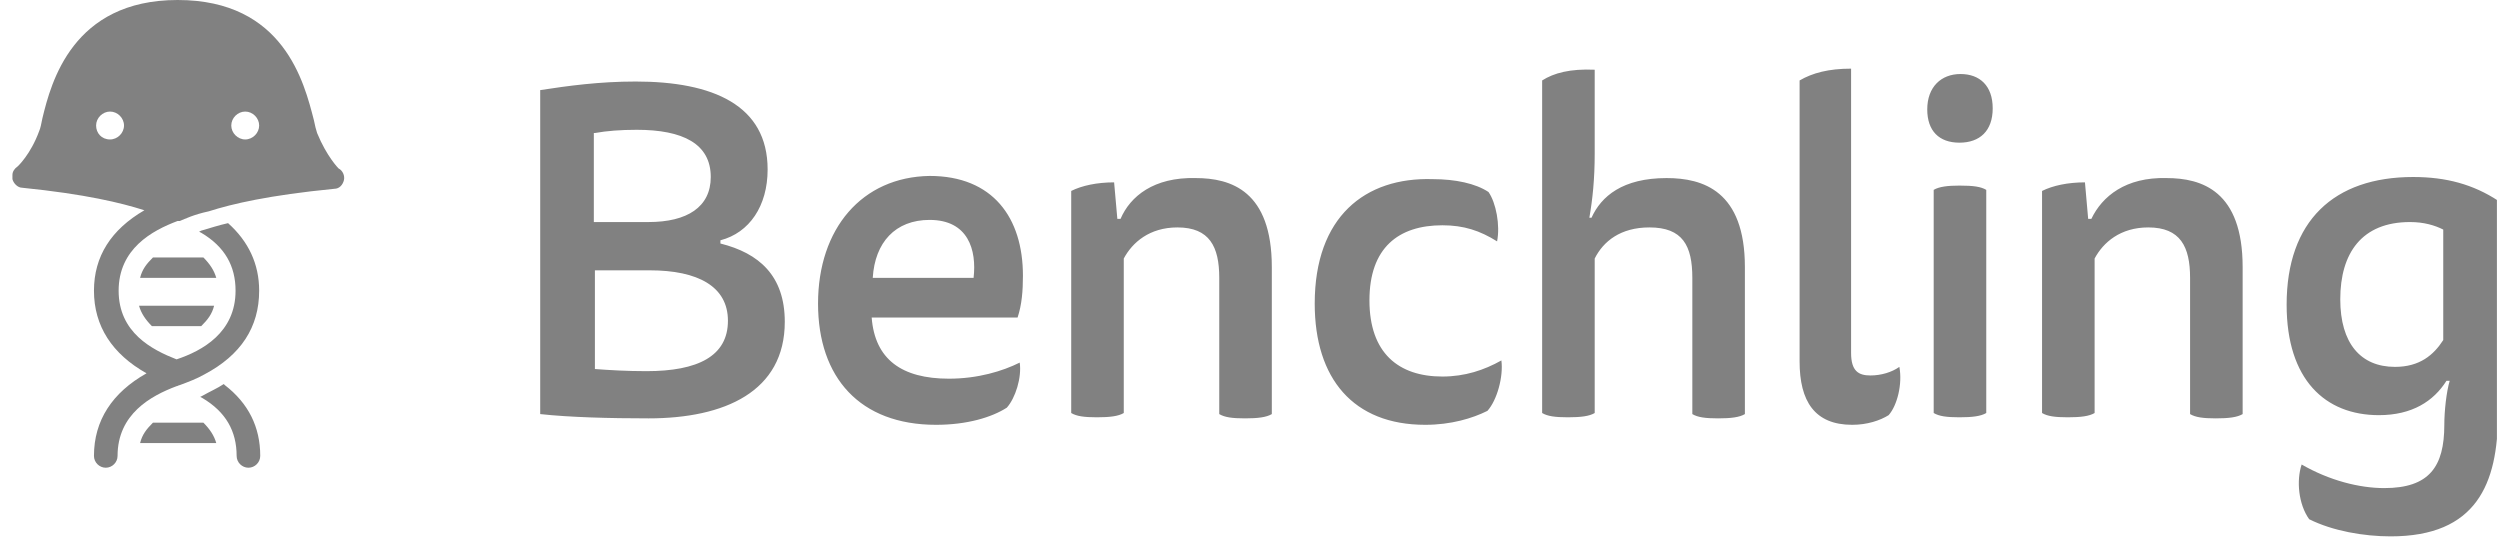 <svg xmlns="http://www.w3.org/2000/svg" width="161" height="35" viewBox="0 0 161 35" fill="none"><g clip-path="url(#clip0_18832_10233)"><path d="M124.53 12.228V26.598C124.875 26.805 125.359 26.874 126.188 26.874C127.017 26.874 127.57 26.805 127.915 26.598V12.228C127.57 12.021 127.086 11.952 126.188 11.952C125.428 11.952 124.875 12.021 124.53 12.228ZM59.867 14.162C62.354 14.162 62.907 16.097 62.699 17.893H56.205C56.343 15.613 57.656 14.162 59.867 14.162ZM52.682 19.551C52.682 24.318 55.376 27.358 60.281 27.358C62.285 27.358 63.874 26.874 64.841 26.252C65.394 25.63 65.808 24.318 65.67 23.351C64.564 23.903 62.976 24.387 61.11 24.387C58.071 24.387 56.343 23.143 56.136 20.449H65.532C65.808 19.62 65.877 18.722 65.877 17.755C65.877 14.024 63.943 11.33 59.867 11.33C55.514 11.399 52.682 14.715 52.682 19.551ZM72.164 14.093H71.957L71.749 11.744C70.644 11.744 69.677 11.952 68.986 12.297V26.598C69.331 26.805 69.815 26.874 70.644 26.874C71.473 26.874 72.026 26.805 72.371 26.598V16.649C72.924 15.613 74.029 14.646 75.825 14.646C77.898 14.646 78.52 15.889 78.52 17.893V26.667C78.865 26.874 79.349 26.943 80.178 26.943C81.007 26.943 81.559 26.874 81.905 26.667V17.202C81.905 12.297 79.28 11.468 77 11.468C74.305 11.399 72.786 12.643 72.164 14.093ZM84.668 19.551C84.668 24.387 87.155 27.358 91.784 27.358C93.442 27.358 94.824 26.943 95.791 26.459C96.413 25.768 96.827 24.249 96.689 23.212C95.584 23.834 94.34 24.249 92.889 24.249C90.057 24.249 88.192 22.729 88.192 19.344C88.192 15.959 90.057 14.508 92.889 14.508C94.271 14.508 95.307 14.853 96.412 15.544C96.62 14.508 96.344 13.057 95.86 12.366C95.031 11.813 93.718 11.537 92.267 11.537C87.915 11.399 84.668 13.955 84.668 19.551ZM134.685 14.093H134.478L134.271 11.744C133.166 11.744 132.198 11.952 131.508 12.297V26.598C131.853 26.805 132.337 26.874 133.166 26.874C133.995 26.874 134.547 26.805 134.893 26.598V16.649C135.445 15.613 136.551 14.646 138.347 14.646C140.419 14.646 141.041 15.889 141.041 17.893V26.667C141.387 26.874 141.87 26.943 142.699 26.943C143.528 26.943 144.081 26.874 144.426 26.667V17.202C144.426 12.297 141.801 11.468 139.521 11.468C136.896 11.399 135.376 12.643 134.685 14.093ZM150.713 19.275C150.713 16.304 152.095 14.3 155.204 14.3C156.102 14.3 156.793 14.508 157.345 14.784V21.9C156.723 22.867 155.825 23.627 154.236 23.627C152.026 23.627 150.713 22.107 150.713 19.275ZM147.259 19.62C147.259 24.456 149.746 26.736 153.2 26.736C155.342 26.736 156.723 25.838 157.552 24.525H157.76C157.552 25.216 157.414 26.459 157.414 27.358C157.414 30.052 156.447 31.433 153.546 31.433C151.957 31.433 150.022 30.95 148.226 29.914C147.881 30.95 148.019 32.47 148.71 33.437C150.229 34.197 152.233 34.542 153.96 34.542C159.487 34.542 160.869 31.157 160.869 26.667V12.919C159.28 11.883 157.552 11.399 155.411 11.399C150.299 11.399 147.259 14.231 147.259 19.62ZM38.312 23.765V17.409H41.836C44.944 17.409 46.879 18.446 46.879 20.656C46.879 22.936 44.944 23.903 41.628 23.903C40.385 23.903 39.211 23.834 38.312 23.765ZM38.312 8.566C39.072 8.428 39.97 8.359 41.007 8.359C43.977 8.359 45.773 9.257 45.773 11.399C45.773 13.333 44.254 14.3 41.767 14.3H38.243V8.566H38.312ZM34.789 5.803V26.667C36.654 26.874 39.28 26.943 41.767 26.943C46.672 26.943 50.54 25.216 50.54 20.725C50.54 17.755 48.882 16.304 46.395 15.682V15.475C48.261 14.991 49.435 13.264 49.435 10.915C49.435 6.77 45.912 5.25 40.938 5.25C38.589 5.25 36.585 5.527 34.789 5.803ZM124.115 7.047C124.115 8.428 124.875 9.188 126.188 9.188C127.501 9.188 128.33 8.428 128.33 6.978C128.33 5.527 127.501 4.767 126.257 4.767C125.014 4.767 124.115 5.596 124.115 7.047ZM99.314 5.181V26.598C99.659 26.805 100.143 26.874 100.972 26.874C101.801 26.874 102.354 26.805 102.699 26.598V16.649C103.252 15.544 104.357 14.646 106.223 14.646C108.364 14.646 108.986 15.82 108.986 17.893V26.667C109.331 26.874 109.815 26.943 110.644 26.943C111.473 26.943 112.026 26.874 112.371 26.667V17.202C112.371 12.297 109.677 11.468 107.328 11.468C104.495 11.468 103.114 12.643 102.492 14.024H102.354C102.561 12.85 102.699 11.537 102.699 9.879V4.49C101.11 4.421 100.074 4.698 99.314 5.181ZM115.894 5.181V23.282C115.894 25.838 116.862 27.358 119.28 27.358C120.247 27.358 121.076 27.081 121.628 26.736C122.181 26.114 122.527 24.732 122.319 23.627C121.836 23.972 121.145 24.18 120.454 24.18C119.694 24.18 119.21 23.903 119.21 22.729V4.421C117.76 4.421 116.723 4.698 115.894 5.181Z" fill="#818181"></path><path d="M9.851 27.219C9.436 27.634 9.16 27.979 9.022 28.532H13.927C13.789 28.048 13.512 27.634 13.098 27.219H9.851ZM14.411 24.732C13.996 25.009 13.512 25.216 13.029 25.492L12.891 25.561L13.029 25.63C14.549 26.529 15.239 27.772 15.239 29.361C15.239 29.776 15.585 30.121 15.999 30.121C16.414 30.121 16.759 29.776 16.759 29.361C16.759 27.496 15.999 25.976 14.479 24.801L14.411 24.732ZM8.953 19.689C9.091 20.173 9.367 20.587 9.782 21.002H12.96C13.374 20.587 13.65 20.242 13.789 19.689H8.953ZM9.851 16.58C9.436 16.995 9.16 17.34 9.022 17.893H13.927C13.789 17.409 13.512 16.995 13.098 16.58H9.851ZM6.189 8.083C6.189 7.599 6.604 7.185 7.087 7.185C7.571 7.185 7.986 7.599 7.986 8.083C7.986 8.566 7.571 8.981 7.087 8.981C6.535 8.981 6.189 8.566 6.189 8.083ZM14.894 8.083C14.894 7.599 15.309 7.185 15.792 7.185C16.276 7.185 16.69 7.599 16.69 8.083C16.69 8.566 16.276 8.981 15.792 8.981C15.309 8.981 14.894 8.566 14.894 8.083ZM2.735 7.599C2.666 7.945 2.597 8.29 2.528 8.428C1.975 9.948 1.146 10.708 1.146 10.708C0.939 10.846 0.801 11.053 0.801 11.261V11.468V11.537C0.87 11.813 1.146 12.09 1.423 12.09C5.499 12.504 7.778 13.057 9.298 13.541C7.157 14.784 6.051 16.511 6.051 18.722C6.051 21.002 7.226 22.798 9.436 24.041C7.226 25.285 6.051 27.081 6.051 29.361C6.051 29.776 6.397 30.121 6.811 30.121C7.226 30.121 7.571 29.776 7.571 29.361C7.571 26.667 9.713 25.492 11.371 24.87C11.44 24.87 11.509 24.801 11.578 24.801C12.131 24.594 12.683 24.387 13.167 24.11C15.516 22.867 16.69 21.071 16.69 18.722C16.69 16.995 15.999 15.544 14.687 14.37C14.065 14.508 13.443 14.715 12.96 14.853L12.822 14.922L12.96 14.991C14.479 15.889 15.17 17.133 15.17 18.722C15.17 21.416 13.029 22.591 11.371 23.143C9.782 22.522 7.64 21.416 7.64 18.722C7.64 16.028 9.782 14.853 11.44 14.231H11.578C11.923 14.093 12.476 13.817 13.443 13.61C14.963 13.126 17.312 12.573 21.526 12.159C21.872 12.159 22.079 11.883 22.148 11.606C22.217 11.33 22.079 10.985 21.802 10.846C21.802 10.846 21.043 10.086 20.421 8.566C20.352 8.359 20.283 8.083 20.214 7.737C19.592 5.32 18.279 0 11.44 0C4.67 0 3.288 5.32 2.735 7.599Z" fill="#818181"></path></g><defs><clipPath id="clip0_18832_10233"><rect width="160" height="34.542" fill="white" transform="translate(0.801)"></rect></clipPath></defs></svg>